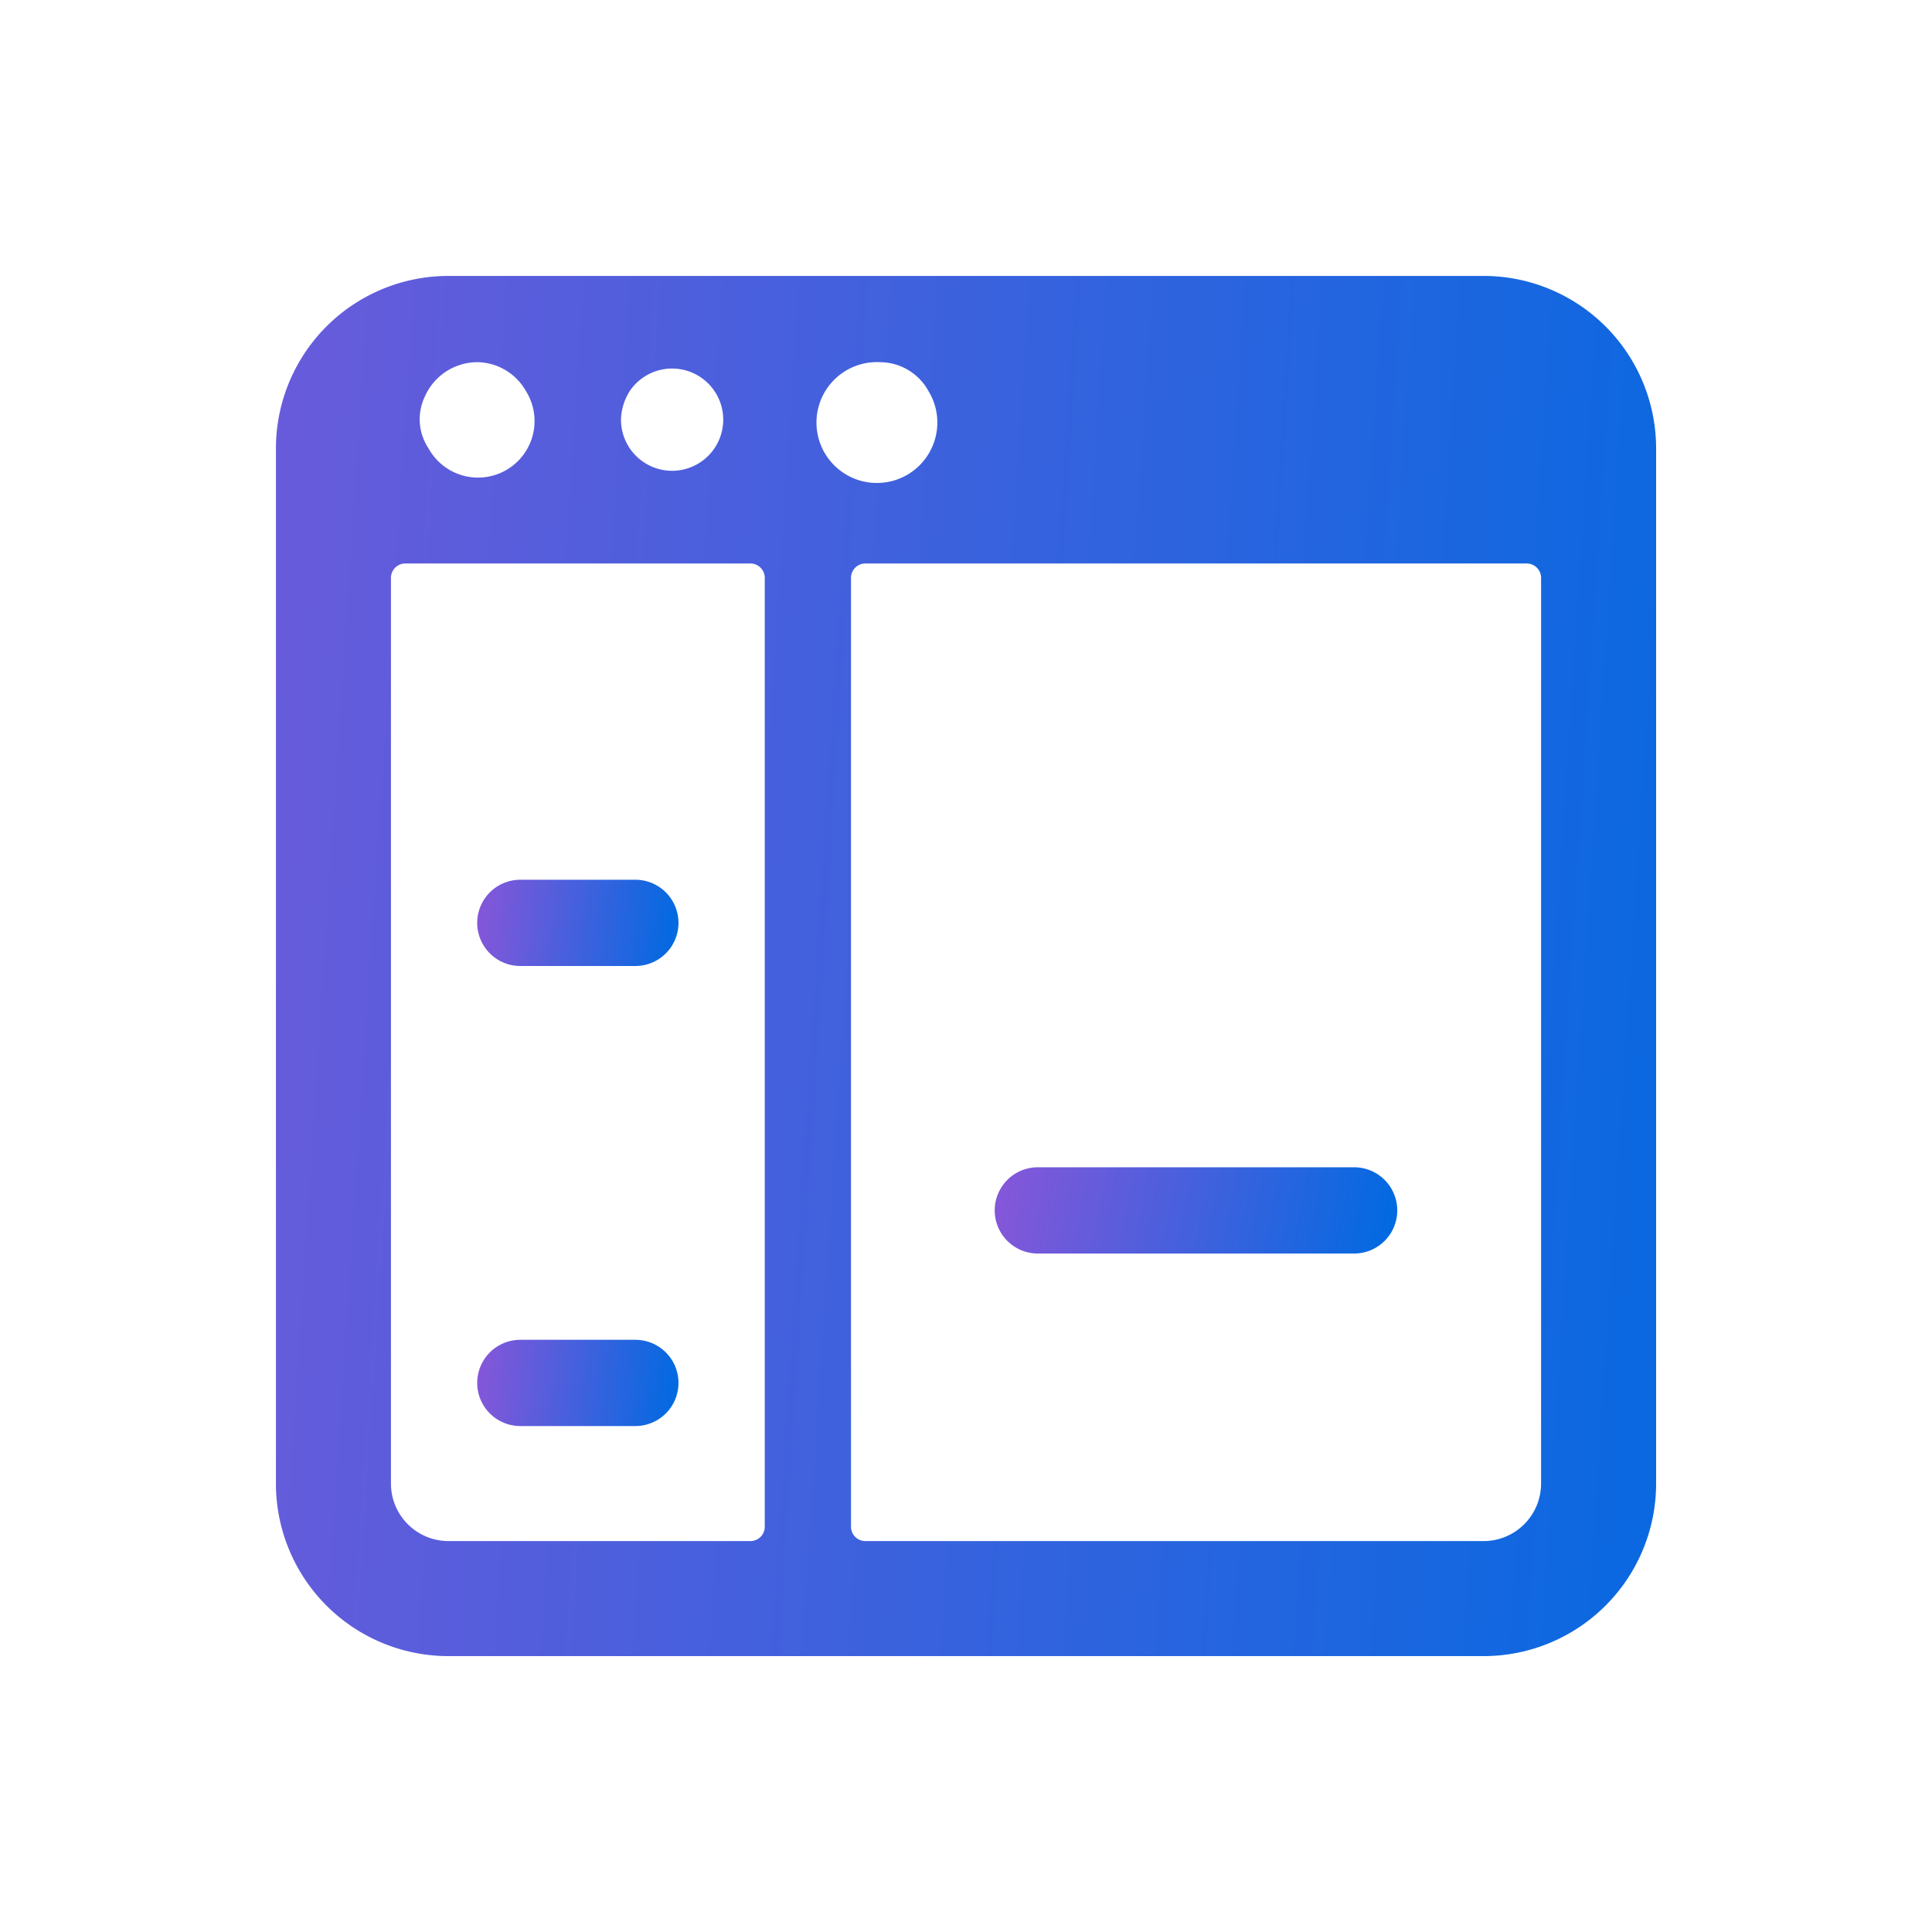<svg xmlns="http://www.w3.org/2000/svg" xmlns:xlink="http://www.w3.org/1999/xlink" width="50" height="50" viewBox="0 0 50 50">
  <defs>
    <linearGradient id="linear-gradient" x1="0.5" x2="0.5" y2="1" gradientUnits="objectBoundingBox">
      <stop offset="0" stop-color="#8457d9"/>
      <stop offset="1" stop-color="#006ae1"/>
    </linearGradient>
    <clipPath id="clip-path">
      <rect id="Rectangle_117" data-name="Rectangle 117" width="50" height="50" fill="url(#linear-gradient)"/>
    </clipPath>
    <linearGradient id="linear-gradient-2" x1="0" y1="0.574" x2="1" y2="0.618" xlink:href="#linear-gradient"/>
  </defs>
  <g id="Customized_lead_qualification" data-name="Customized lead qualification" clip-path="url(#clip-path)">
    <g id="Group_155" data-name="Group 155" transform="translate(3269 8410)">
      <g id="f" transform="translate(-3269 -8410)" clip-path="url(#clip-path)">
        <g id="Programming-Apps-Websites_Website-Development_browser-page-text-1" data-name="Programming-Apps-Websites / Website-Development / browser-page-text-1" transform="translate(-328.859 -732.859)">
          <g id="Group_89" transform="translate(336 740)">
            <g id="browser-page-text-1">
              <path id="Shape_268" d="M367.254,740a4.465,4.465,0,0,1,4.465,4.465v26.789a4.465,4.465,0,0,1-4.465,4.465H340.465A4.465,4.465,0,0,1,336,771.254V744.465A4.465,4.465,0,0,1,340.465,740Zm-15.627,2.232a1.564,1.564,0,1,0,1.259.744A1.439,1.439,0,0,0,351.627,742.232Zm-6.468.744a1.323,1.323,0,1,1-.229.744A1.439,1.439,0,0,1,345.159,742.977Zm-3.95-.744a1.489,1.489,0,0,0-1.351.881,1.362,1.362,0,0,0,.092,1.351,1.463,1.463,0,1,0,2.518-1.488A1.468,1.468,0,0,0,341.209,742.232Zm-.744,30.51a1.489,1.489,0,0,1-1.488-1.488v-23.44a.372.372,0,0,1,.372-.372h8.93a.372.372,0,0,1,.372.372V772.37a.372.372,0,0,1-.372.372Zm26.789,0a1.489,1.489,0,0,0,1.488-1.488v-23.44a.372.372,0,0,0-.372-.372H351.255a.372.372,0,0,0-.372.372V772.37a.372.372,0,0,0,.372.372Z" transform="translate(-336 -740)" fill-rule="evenodd" fill="url(#linear-gradient-2)"/>
              <path id="Rectangle-path_7" d="M348.5,748.738a1.489,1.489,0,0,1,1.488-1.488h7.441a1.489,1.489,0,0,1,1.488,1.488v5.209a1.489,1.489,0,0,1-1.488,1.488h-7.441a1.489,1.489,0,0,1-1.488-1.488Z" transform="translate(-329.896 -736.46)" fill="url(#linear-gradient-2)"/>
              <path id="Shape_269" d="M357.8,755.5h-8.186a1.116,1.116,0,0,0,0,2.232H357.8a1.116,1.116,0,0,0,0-2.232Z" transform="translate(-329.896 -732.432)" fill="url(#linear-gradient-2)"/>
              <path id="Shape_270" d="M339.5,747.616a1.117,1.117,0,0,0,1.116,1.116h2.977a1.116,1.116,0,0,0,0-2.232h-2.977A1.117,1.117,0,0,0,339.5,747.616Z" transform="translate(-334.291 -736.826)" fill="url(#linear-gradient-2)"/>
              <path id="Shape_271" d="M340.616,752.732h2.977a1.116,1.116,0,0,0,0-2.232h-2.977a1.116,1.116,0,0,0,0,2.232Z" transform="translate(-334.291 -734.873)" fill="url(#linear-gradient-2)"/>
              <path id="Shape_272" d="M340.616,756.732h2.977a1.116,1.116,0,0,0,0-2.232h-2.977a1.116,1.116,0,0,0,0,2.232Z" transform="translate(-334.291 -732.92)" fill="url(#linear-gradient-2)"/>
              <path id="Shape_273" d="M340.616,760.732h2.977a1.116,1.116,0,0,0,0-2.232h-2.977a1.116,1.116,0,0,0,0,2.232Z" transform="translate(-334.291 -730.967)" fill="url(#linear-gradient-2)"/>
            </g>
          </g>
        </g>
      </g>
    </g>
  </g>
</svg>
